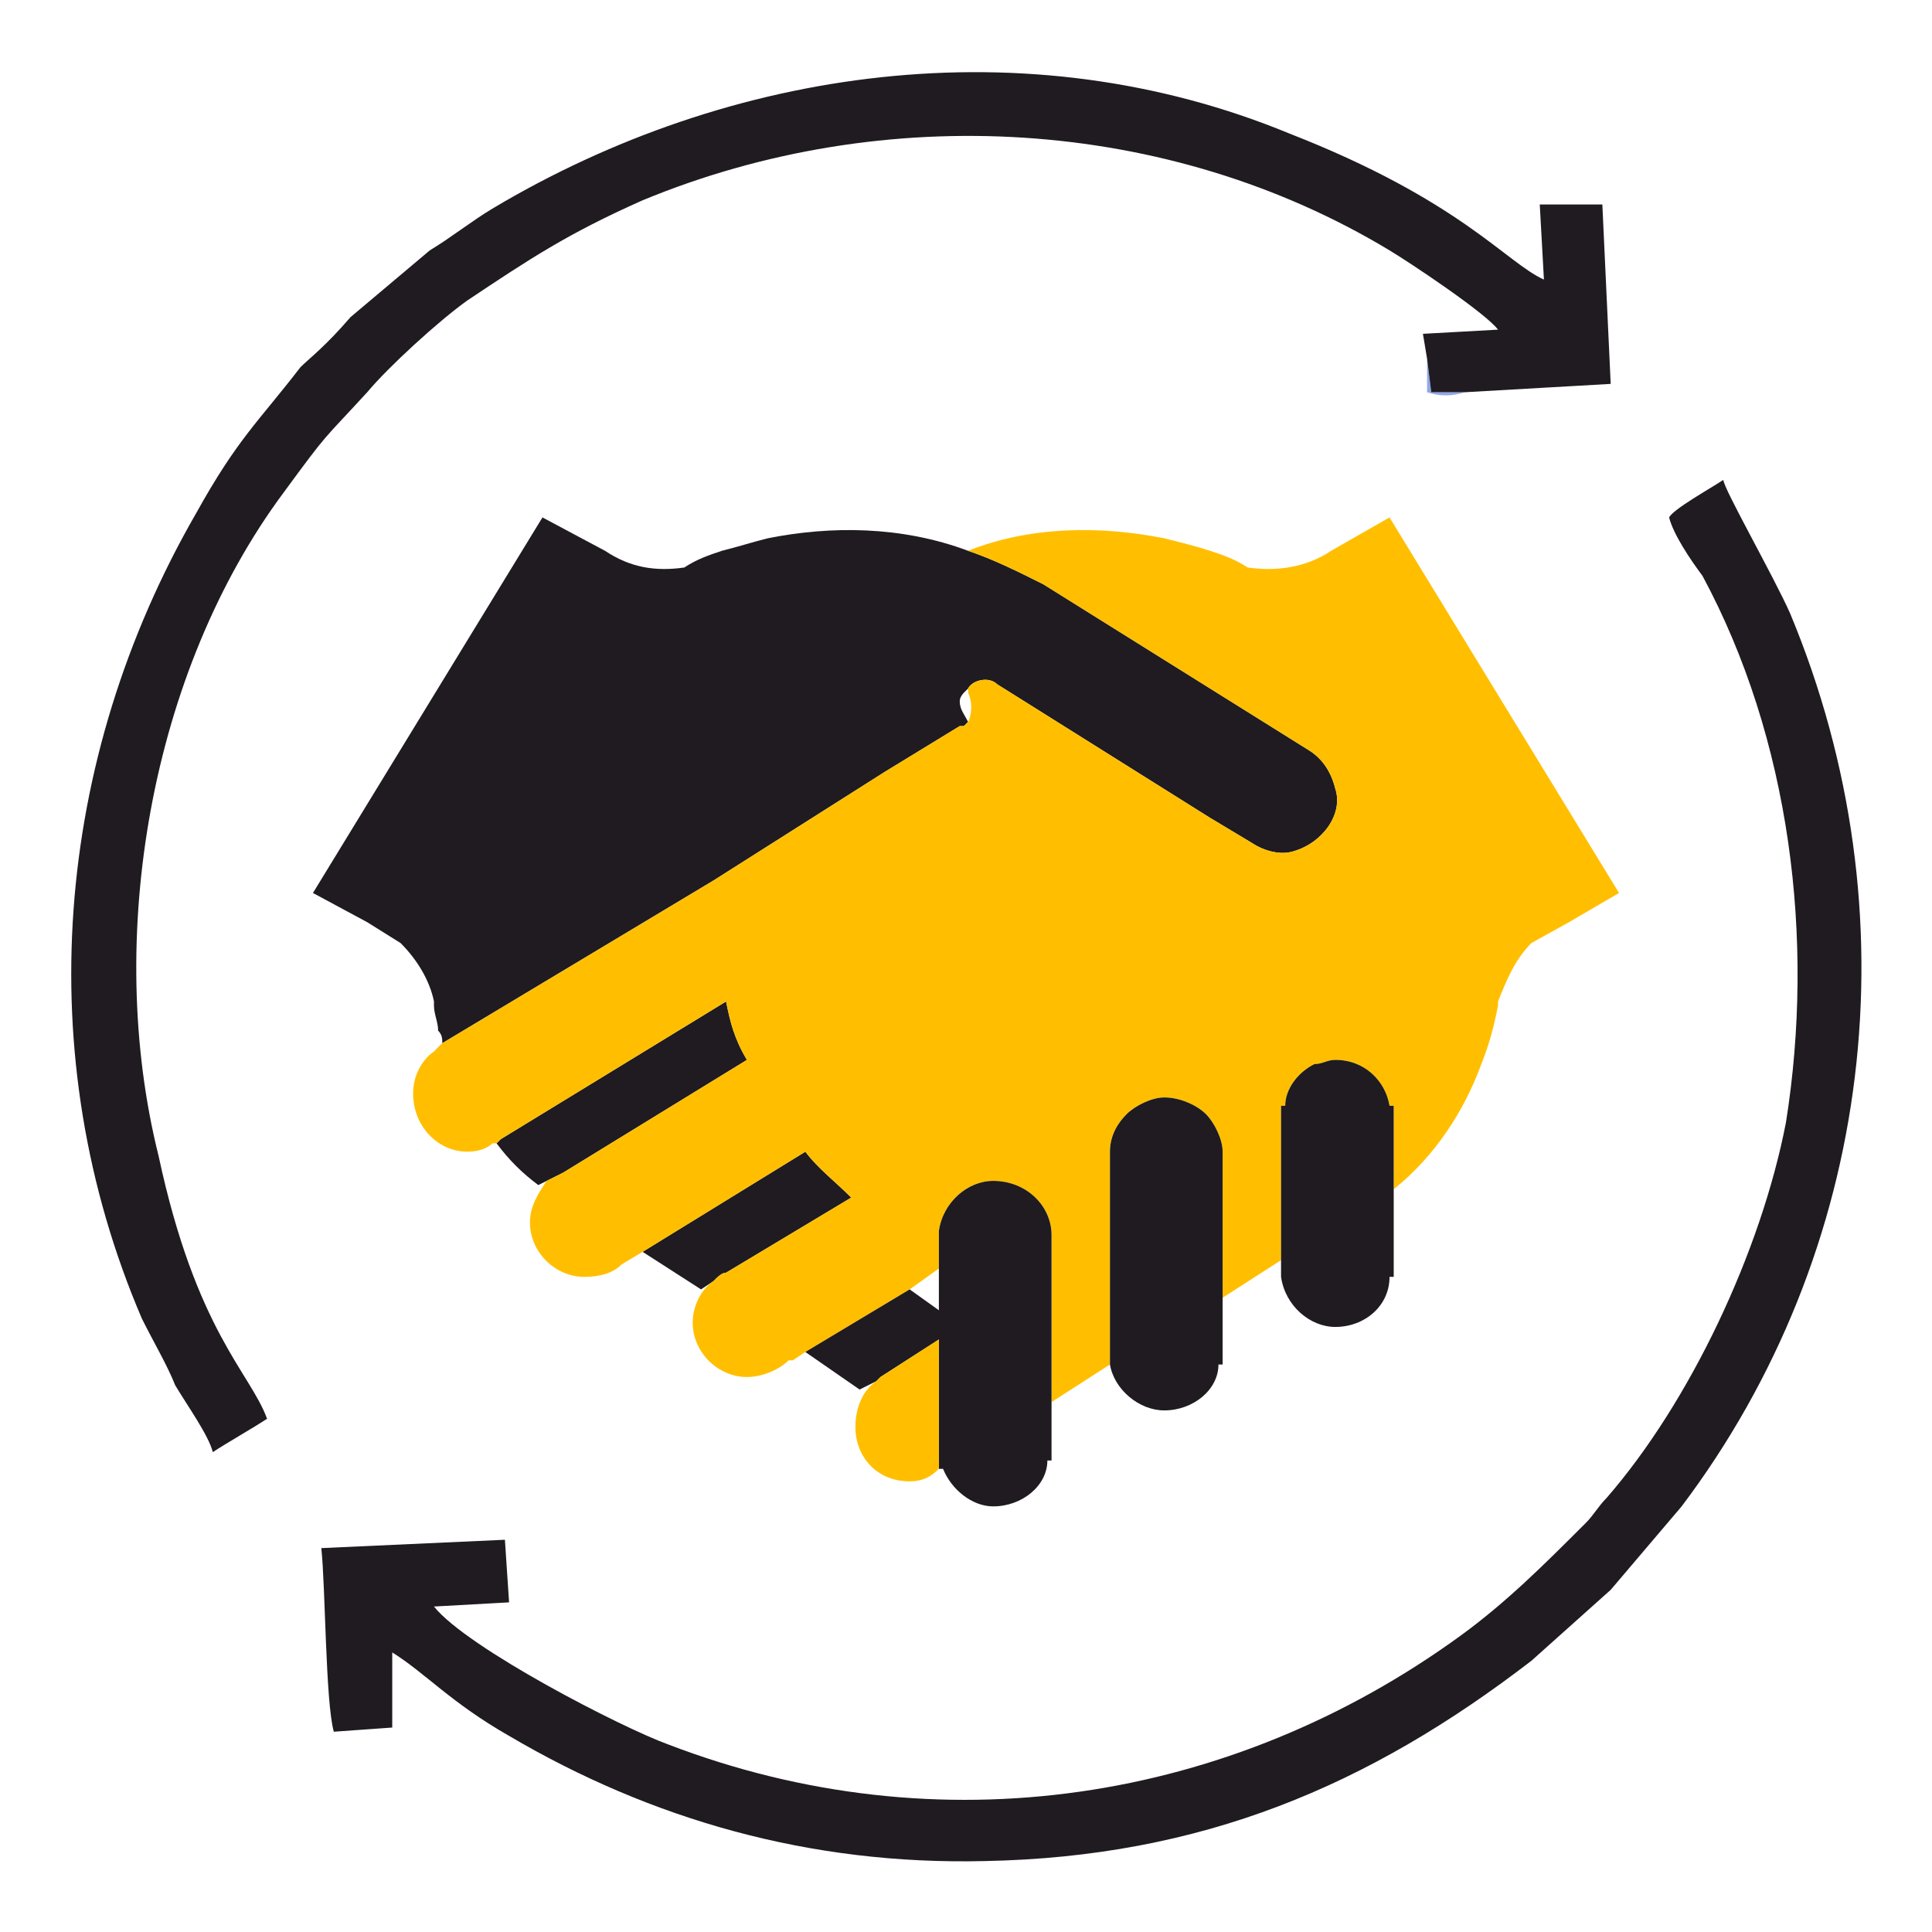 <?xml version="1.0" encoding="UTF-8"?>
<!DOCTYPE svg PUBLIC "-//W3C//DTD SVG 1.1//EN" "http://www.w3.org/Graphics/SVG/1.1/DTD/svg11.dtd">
<!-- Creator: CorelDRAW X7 -->
<svg xmlns="http://www.w3.org/2000/svg" xml:space="preserve" width="21.167mm" height="21.167mm" version="1.1" style="shape-rendering:geometricPrecision; text-rendering:geometricPrecision; image-rendering:optimizeQuality; fill-rule:evenodd; clip-rule:evenodd"
viewBox="0 0 463 463"
 xmlns:xlink="http://www.w3.org/1999/xlink">
 <defs>
  <style type="text/css">
   <![CDATA[
    .fil0 {fill:none}
    .fil3 {fill:#1F1B20}
    .fil2 {fill:#82BFAB}
    .fil1 {fill:#90A6EB}
    .fil4 {fill:#FFBF00}
   ]]>
  </style>
 </defs>
 <g id="Layer_x0020_1">
  <g id="_764187336">
   <rect class="fil0" width="463" height="463"/>
   <path class="fil1" d="M351 94l-8 0 -1 -8 0 8c3,1 6,1 9,0z"/>
   <g>
    <path class="fil2" d="M106 250l0 0 0 0c0,1 -1,1 -2,2l2 -2 0 0z"/>
    <path class="fil3" d="M204 287c-4,-4 -8,-7 -11,-11l-39 24 14 9 3 -2c1,-1 2,-2 3,-2l30 -18z"/>
    <path class="fil3" d="M179 254c-3,-5 -4,-9 -5,-14l-54 33 -1 1 -1 0 1 0c3,4 6,7 10,10l2 -1 4 -2 44 -27z"/>
    <path class="fil3" d="M171 211l41 -26 0 0 18 -11 1 0 1 -1c-1,-2 -2,-3 -2,-5l0 0c0,-1 1,-2 1,-2l1 -1c1,-2 5,-3 7,-1l0 0 51 32 10 6c3,2 7,3 10,2 7,-2 12,-9 10,-15 -1,-4 -3,-7 -6,-9l0 0 -64 -40 0 1 0 -1c-6,-3 -12,-6 -18,-8 -16,-6 -33,-6 -48,-3 -4,1 -7,2 -11,3 -3,1 -6,2 -9,4 -7,1 -13,0 -19,-4l-15 -8 -55 90 13 7 8 5c4,4 7,9 8,14l0 1c0,2 1,4 1,6 1,1 1,2 1,3l0 0 65 -39z"/>
    <path class="fil4" d="M333 124l-14 8c-6,4 -13,5 -20,4 -3,-2 -6,-3 -9,-4 -3,-1 -7,-2 -11,-3 -15,-3 -32,-3 -47,3 6,2 12,5 18,8l0 1 0 -1 64 40 0 0c3,2 5,5 6,9 2,6 -3,13 -10,15 -3,1 -7,0 -10,-2l-10 -6 -51 -32 0 0c-2,-2 -6,-1 -7,1l0 1c1,2 1,5 0,7l-1 1 -1 0 -18 11 0 0 -41 26 -65 39 0 0 -2 2c-3,2 -5,6 -5,10 0,8 6,14 13,14 3,0 5,-1 6,-2l1 0 1 -1 54 -33c1,5 2,9 5,14l-44 27 -4 2c-2,3 -4,6 -4,10 0,7 6,13 13,13 4,0 7,-1 9,-3l0 0 5 -3 39 -24c3,4 7,7 11,11l-30 18c-1,0 -2,1 -3,2 -3,2 -5,6 -5,10 0,7 6,13 13,13 4,0 8,-2 10,-4l1 0 3 -2 25 -15 7 -5 0 0 0 -6 0 -2 0 -1c1,-7 7,-12 13,-12 8,0 14,6 14,13l0 0 0 0 0 17 0 23 14 -9 0 -2 0 0 0 0 0 -14 0 -20 0 -11 0 -3 0 -1 0 0c0,-4 2,-7 4,-9 2,-2 6,-4 9,-4 4,0 8,2 10,4 2,2 4,6 4,9l0 1 0 0 0 13 0 21 14 -9 0 -15 0 -19 0 0 0 -1 0 -1 0 -1 1 0c0,-4 3,-8 7,-10 2,0 3,-1 5,-1 7,0 12,5 13,11l1 0 0 2 0 0 0 0 0 1 0 17c10,-8 17,-19 21,-30 2,-5 3,-9 4,-14l0 -1c2,-5 4,-10 8,-14l9 -5 12 -7 -55 -90z"/>
    <path class="fil3" d="M293 277l0 0 0 -1c0,-3 -2,-7 -4,-9 -2,-2 -6,-4 -10,-4 -3,0 -7,2 -9,4 -2,2 -4,5 -4,9l0 0 0 1 0 3 0 11 0 20 0 14 0 0 0 0 0 2 0 0c1,6 7,11 13,11 7,0 13,-5 13,-11l1 0 0 -1 0 -1 0 0 0 -14 0 0 0 -21 0 -13z"/>
    <path class="fil3" d="M252 296l0 0 0 0c0,-7 -6,-13 -14,-13 -6,0 -12,5 -13,12l0 1 0 2 0 6 0 0 0 10 -7 -5 -25 15 13 9 4 -2 1 -1 14 -9 0 10 0 6 0 15 0 0 1 0c2,5 7,9 12,9 7,0 13,-5 13,-11l1 0 0 -1 0 -1 0 -1 0 -11 0 0 0 -23 0 -17z"/>
    <path class="fil3" d="M334 267l0 0 0 0 0 -2 -1 0c-1,-6 -6,-11 -13,-11 -2,0 -3,1 -5,1 -4,2 -7,6 -7,10l-1 0 0 1 0 1 0 1 0 0 0 19 0 15 0 0 0 2 0 0 0 1 0 1 0 0c1,7 7,12 13,12 7,0 13,-5 13,-12l1 0 0 -1 0 -1 0 0 0 -19 0 0 0 -17 0 -1z"/>
    <path class="fil4" d="M225 331l0 -10 -14 9 -1 1c-3,2 -5,6 -5,11 0,7 5,13 13,13 3,0 5,-1 7,-3l0 -15 0 -6z"/>
   </g>
   <g>
    <path class="fil3" d="M94 396c8,5 14,12 28,20 34,20 72,31 114,30 52,-1 92,-18 131,-48l19 -17 17 -20c46,-61 56,-142 26,-214 -4,-9 -16,-30 -16,-32 -3,2 -12,7 -13,9 1,4 5,10 8,14 21,39 27,87 20,131 -6,31 -23,67 -43,90 -2,2 -3,4 -5,6 -10,10 -19,19 -30,27 -55,40 -125,51 -190,26 -11,-4 -48,-23 -56,-33l18 -1 -1 -15 -44 2c1,9 1,37 3,44l14 -1 0 -18z"/>
    <path class="fil3" d="M342 86l1 8 8 0 35 -2 -2 -43 -15 0 1 18c-9,-4 -20,-19 -61,-35 -63,-26 -134,-16 -191,18 -5,3 -10,7 -15,10l-19 16c-6,7 -10,10 -12,12 -10,13 -15,17 -25,35 -34,59 -40,130 -13,193 3,6 6,11 8,16 3,5 8,12 9,16 3,-2 10,-6 13,-8 -4,-11 -17,-21 -26,-63 -13,-52 -2,-116 30,-159 11,-15 9,-12 20,-24 5,-6 17,-17 24,-22 15,-10 24,-16 42,-24 58,-24 126,-20 179,12 5,3 23,15 26,19l-18 1 1 6z"/>
   </g>
  </g>
 </g>
</svg>
